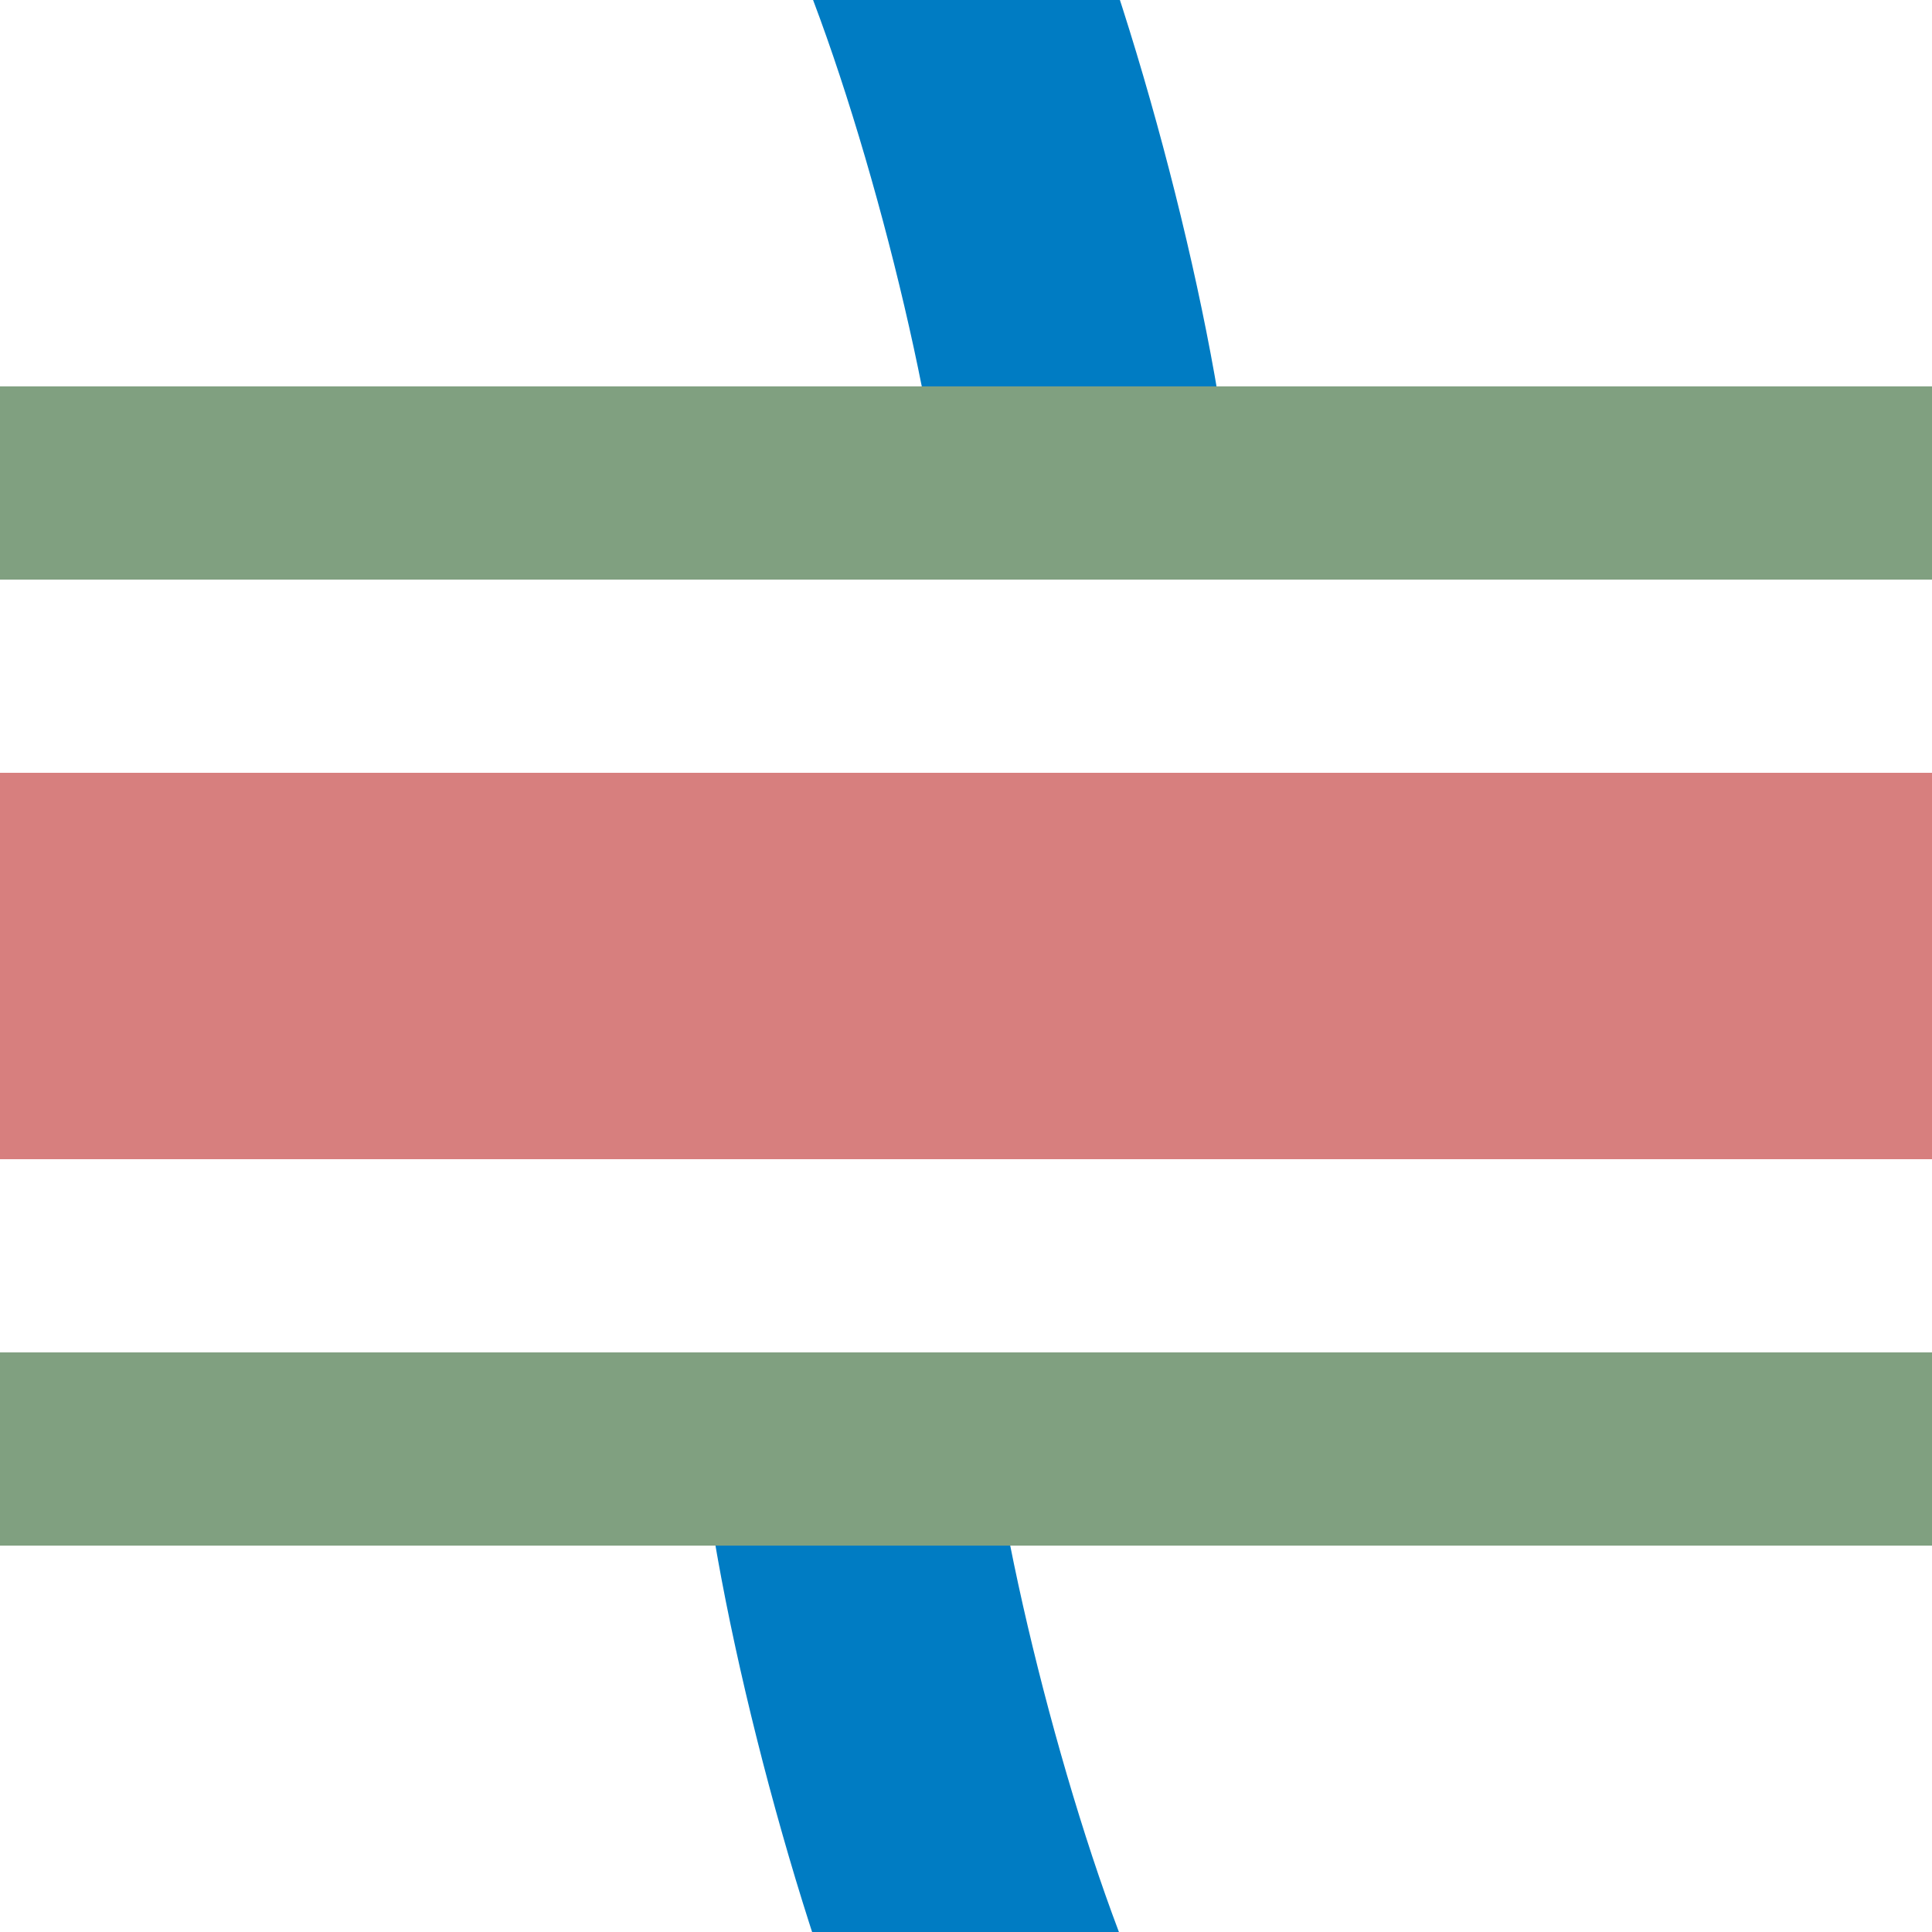 ﻿<?xml version="1.0" encoding="UTF-8"?>
<!DOCTYPE svg PUBLIC "-//W3C//DTD SVG 1.1//EN" "http://www.w3.org/Graphics/SVG/1.1/DTD/svg11.dtd" >
<svg xmlns="http://www.w3.org/2000/svg" width="500" height="500" >
	<title>exhWSTRq</title>
	<g fill="none">
		<path d="M 240,-27 C 260,20 280,100 282,140 C 290,235 210,265 218,360 C 220,400 240,480 260,527"
					stroke="#007cc3" stroke-width="75" stroke-dasharray="150,270" />
		<path d="M 0,125 H 500 M 0,375 H 500" stroke="#80a080" stroke-width="50" />
		<path d="M 0,250 H 500" stroke="#d77f7e" stroke-width="100" />
	</g>
</svg>